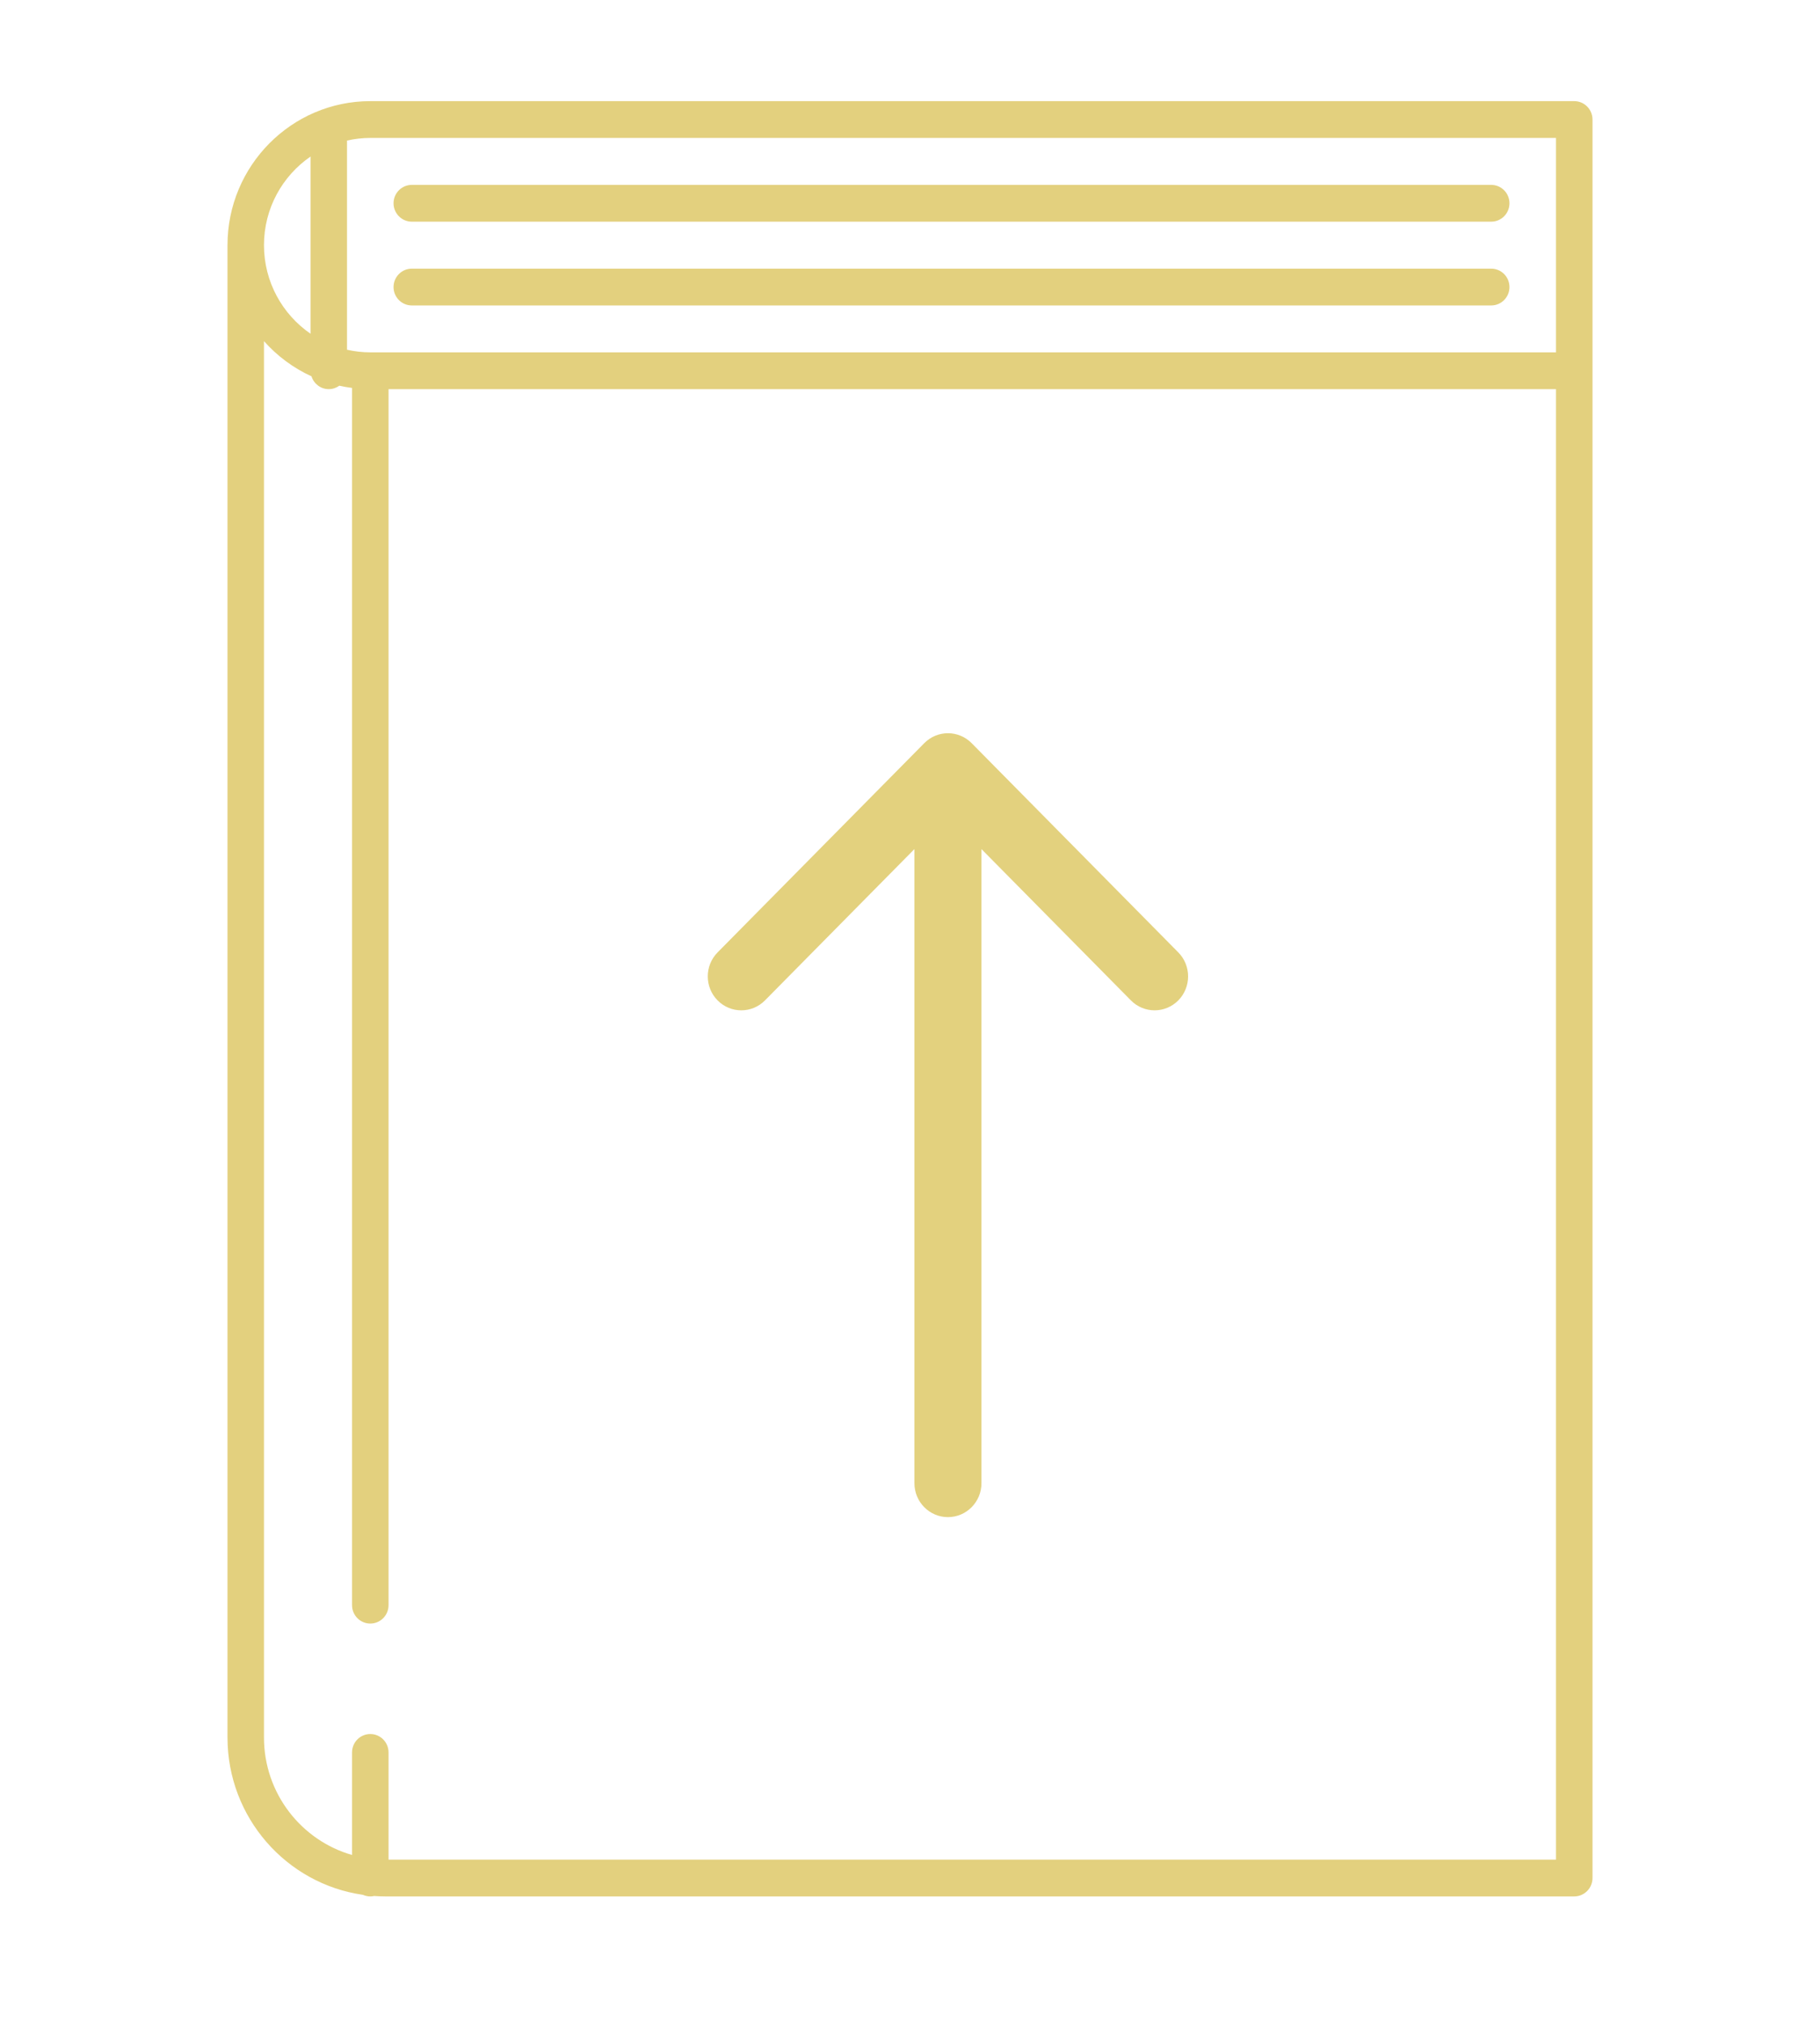 <svg xmlns="http://www.w3.org/2000/svg" xmlns:xlink="http://www.w3.org/1999/xlink" preserveAspectRatio="xMidYMid" width="72" height="80" viewBox="0 0 72 80">
  <defs>
    <style>
      .cls-1 {
        fill: #e3d07e;
      }

      .cls-1, .cls-2 {
        fill-rule: evenodd;
      }

      .cls-2 {
        fill: #e3d17e;
      }
    </style>
  </defs>
  <g>
    <path d="M62.278,75.000 L15.233,75.000 C15.087,75.000 14.944,74.993 14.801,74.983 C14.752,74.994 14.701,75.000 14.649,75.000 C14.545,75.000 14.446,74.977 14.357,74.937 C11.334,74.506 9.000,71.881 9.000,68.716 L9.000,9.695 C9.000,6.555 11.534,4.000 14.649,4.000 L62.278,4.000 C62.677,4.000 63.000,4.326 63.000,4.728 L63.000,14.663 L63.000,74.272 C63.000,74.674 62.677,75.000 62.278,75.000 ZM12.285,6.191 C11.174,6.955 10.443,8.240 10.443,9.695 C10.443,11.150 11.174,12.435 12.285,13.199 L12.285,6.191 ZM13.006,15.390 C12.684,15.390 12.415,15.176 12.322,14.883 C11.603,14.554 10.964,14.078 10.443,13.492 L10.443,68.716 C10.443,70.922 11.919,72.786 13.927,73.361 L13.927,69.306 C13.927,68.904 14.250,68.578 14.649,68.578 C15.048,68.578 15.371,68.904 15.371,69.306 L15.371,73.544 L15.371,73.545 L61.556,73.545 L61.556,15.390 L15.371,15.390 L15.371,63.481 C15.371,63.883 15.048,64.209 14.649,64.209 C14.250,64.209 13.927,63.883 13.927,63.481 L13.927,15.342 C13.757,15.320 13.590,15.291 13.424,15.254 C13.306,15.339 13.163,15.390 13.006,15.390 ZM61.556,5.455 L14.649,5.455 C14.333,5.455 14.025,5.492 13.728,5.559 L13.728,13.831 C14.025,13.898 14.333,13.935 14.649,13.935 L61.556,13.935 L61.556,5.455 ZM16.291,7.312 L58.993,7.312 C59.392,7.312 59.715,7.637 59.715,8.039 C59.715,8.441 59.392,8.767 58.993,8.767 L16.291,8.767 C15.893,8.767 15.569,8.441 15.569,8.039 C15.569,7.637 15.893,7.312 16.291,7.312 ZM16.291,10.625 L58.993,10.625 C59.392,10.625 59.715,10.951 59.715,11.353 C59.715,11.755 59.392,12.080 58.993,12.080 L16.291,12.080 C15.893,12.080 15.569,11.755 15.569,11.353 C15.569,10.951 15.893,10.625 16.291,10.625 Z" class="cls-1"/>
    <path d="M38.827,58.658 L38.827,33.580 L44.739,39.564 C45.256,40.088 46.096,40.088 46.614,39.564 C47.131,39.039 47.131,38.190 46.614,37.666 L38.439,29.391 C37.921,28.867 37.081,28.867 36.564,29.391 L28.388,37.666 C28.129,37.928 28.000,38.272 28.000,38.615 C28.000,38.958 28.129,39.302 28.388,39.564 C28.906,40.088 29.746,40.088 30.263,39.564 L36.175,33.580 L36.175,58.658 C36.175,59.399 36.769,60.000 37.501,60.000 C38.233,60.000 38.827,59.399 38.827,58.658 Z" class="cls-2"/>
  </g>
</svg>
